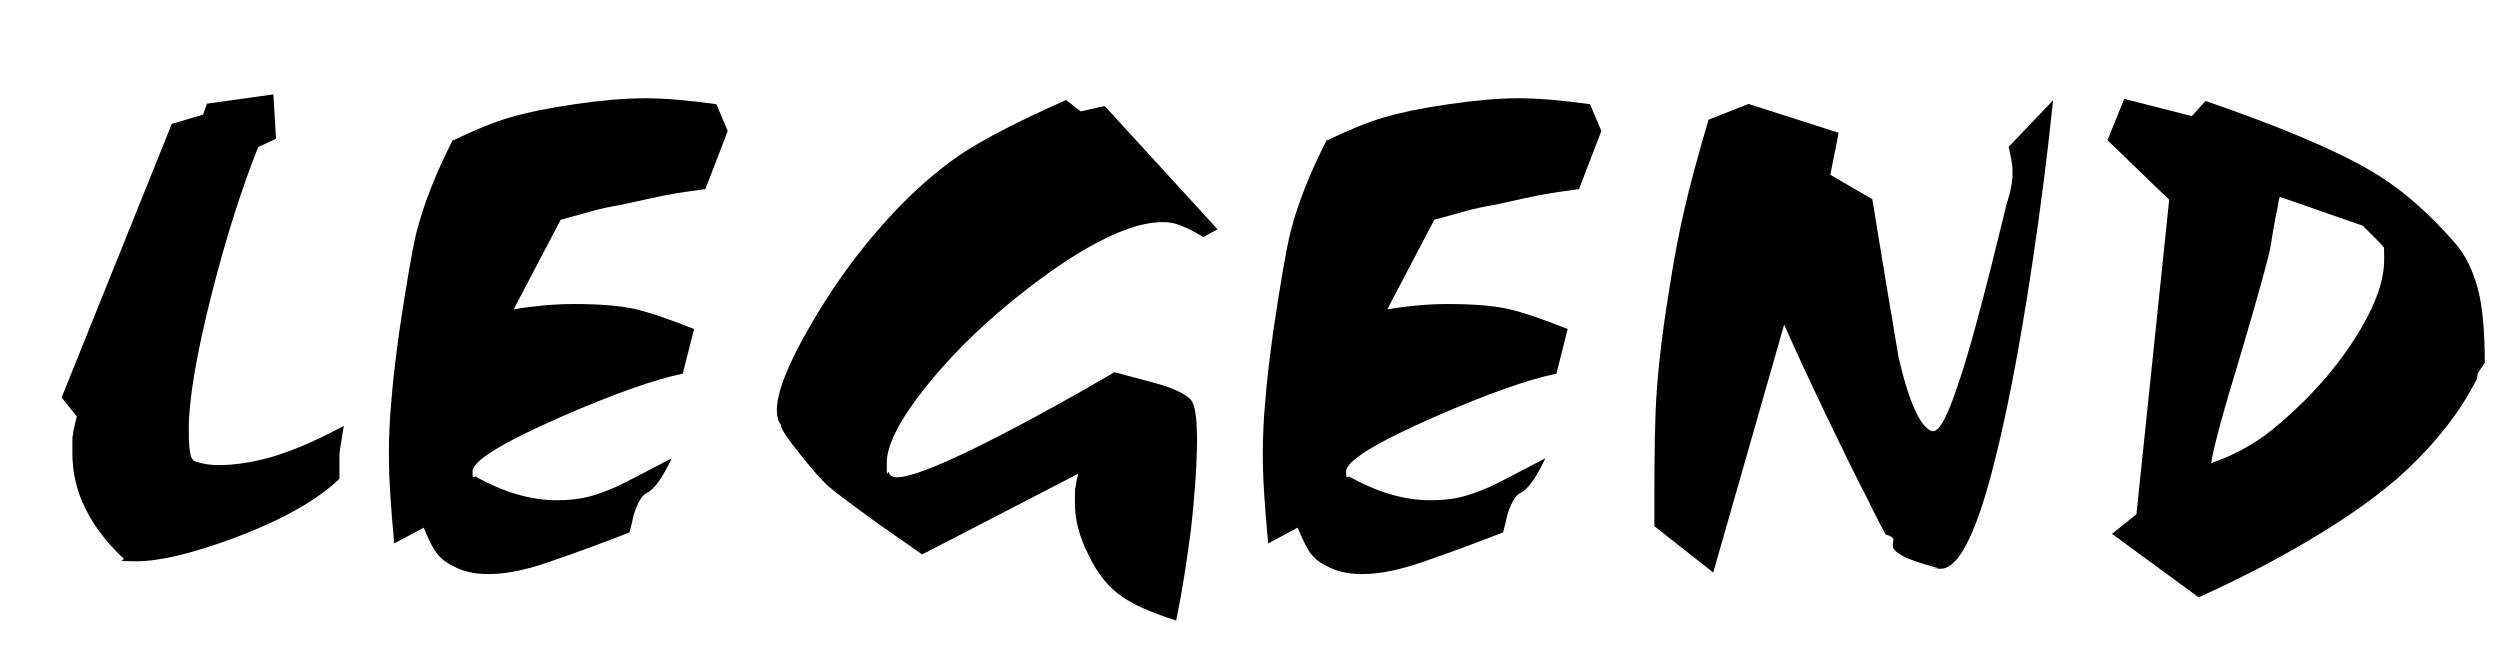 <svg viewBox="0 0 839.6 222.6" version="1.1" xmlns="http://www.w3.org/2000/svg" id="b">
  
  <g id="c">
    <g id="d">
      <path d="M69.6,34.8l22.2-3.1.9,14.9-6,2.8c-5.7,14.4-10.9,30.8-15.6,49.3-5.1,20.1-7.7,35.3-7.7,45.6s1.1,10.5,3.3,11c2,.6,4.3.9,6.8.9,5.3,0,11.1-.9,17.3-2.6,7.6-2.2,15.8-5.8,24.7-10.6-.3,1.5-.5,2.6-.6,3.5-.6,3.4-.9,5.6-.9,6.8v7.5c-7.5,7.2-19.2,13.8-35.2,19.8-14.2,5.3-25.2,7.9-33,7.9s-3.8-.3-4.3-.9c-5.7-5.4-10-11-12.8-16.8-2.9-5.7-4.4-12-4.4-18.9s0-4.6.2-5.9c.1-1.3.6-3.4,1.3-6.1l-5.1-6.4L57.7,41.6l10.5-3.1,1.3-3.7h0Z"></path>
      <path d="M152.3,47.1c7.2-3.5,13.6-6.1,19.1-7.7,5.4-1.6,12.6-3.1,21.6-4.4,8.9-1.3,16.8-2,23.6-2s14.7.7,24,2l3.8,9-7.5,19.5c-4.7.6-9.4,1.3-14.1,2.2-1.6.3-6.4,1.4-14.3,3.1-3.5.6-6.9,1.3-10.1,2.2-3.4,1-6.8,1.9-10.1,2.8l-15.8,30.1c3.4-.6,6.7-1,9.9-1.3s6.7-.5,10.3-.5c8.2,0,15,.5,20.2,1.6,5.2,1.2,11.9,3.5,20.2,6.8l-3.8,15c-9.4,1.9-23,6.7-40.9,14.5-19.8,8.7-29.7,14.8-29.7,18.3s.4,1.3,1.1,1.8c9.5,5.3,18.6,7.9,27.1,7.9s12.9-1.5,19.8-4.4c2.6-1.2,8.9-4.4,18.9-9.7-3.1,6.6-5.9,10.5-8.4,11.7-1.2.6-2.1,1.8-2.9,3.5-.9,1.9-1.5,3.6-1.8,5.3-.4,1.8-.8,3.2-1.1,4.4-7.9,3.1-16.2,6.2-24.9,9.2-8.8,3.2-16.2,4.8-22.2,4.8s-9.8-1.2-13.6-3.5c-2-1.1-3.7-2.8-5.1-5.1-.6-.9-1.7-3.2-3.3-7l-9.9,5.3c-.6-6.2-1-11.5-1.3-16.1-.3-4.4-.5-9.2-.5-14.3s.3-12.3.9-18.1c.4-5.6,1.3-13.1,2.6-22.7,2.4-16.1,4.3-27.1,5.7-33,2.5-9.8,6.6-20.3,12.4-31.5h0v.3h.1Z"></path>
      <path d="M357.8,33.4l5.1,4,8.1-1.8,37.9,41.4-4.8,2.6c-1-.6-2-1.2-2.9-1.7-1.9-1-3.6-1.8-5.3-2.4-1.6-.6-3.4-.9-5.5-.9-6.8,0-15.4,3-25.8,9-7.6,4.4-16.2,10.5-25.7,18.3-10.6,8.7-19.8,17.9-27.7,27.7-9,11.2-13.4,19.8-13.4,26s.2,2.2.7,3.1c.4,1,1.3,1.6,2.6,1.6,5.1,0,17.1-4.9,35.8-14.6,10.3-5.3,22.8-12.2,37.4-20.7,5,1.3,10,2.7,14.9,4,5,1.5,8.5,3.1,10.6,5.1,1.5,1.5,2.2,6,2.2,13.6s-.7,18.5-2,29.9c-1.5,11.5-3.1,21.7-5,30.8-8.2-2.6-14.2-5.3-18-7.9-4.7-3.2-8.5-7.9-11.4-14.1-3.1-6-4.6-11.8-4.6-17.4s0-4.2.2-5.3c.1-1,.4-2.6.9-4.6l-52.4,27.1c-6.2-4.3-10.8-7.5-13.9-9.7-9.4-6.8-15.1-11-17.1-12.8-2-1.6-5.3-5.2-9.7-10.8-4.4-5.4-6.7-8.8-6.8-10.3-.9-1.2-1.3-2.8-1.3-4.8,0-6,3.6-15.2,10.8-27.7,6.6-11.6,14.1-22.3,22.5-32.1,9.4-11,19-19.8,28.8-26.4,7.8-5.1,19.4-11.1,35-18h0l-.2-.2h0Z"></path>
      <path d="M445.8,47.1c7.2-3.5,13.6-6.1,19.1-7.7,5.4-1.6,12.6-3.1,21.6-4.4,8.9-1.3,16.8-2,23.5-2s14.7.7,24,2l3.8,9-7.5,19.5c-4.7.6-9.4,1.3-14.1,2.2-1.6.3-6.4,1.4-14.3,3.1-3.5.6-6.9,1.3-10.1,2.2-3.4,1-6.8,1.9-10.1,2.8l-15.8,30.1c3.4-.6,6.7-1,9.9-1.3,3.2-.3,6.7-.5,10.3-.5,8.2,0,15,.5,20.2,1.6,5.2,1.2,11.9,3.5,20.2,6.8l-3.8,15c-9.4,1.9-23,6.7-40.9,14.5-19.8,8.7-29.7,14.8-29.7,18.3s.4,1.3,1.1,1.8c9.5,5.3,18.5,7.9,27.1,7.9s12.9-1.5,19.8-4.4c2.6-1.2,8.9-4.4,18.9-9.7-3.1,6.6-5.9,10.5-8.4,11.7-1.2.6-2.1,1.8-2.9,3.5-.9,1.9-1.5,3.6-1.8,5.3-.4,1.8-.8,3.2-1.1,4.4-8,3.1-16.2,6.2-24.9,9.2-8.8,3.2-16.2,4.8-22.2,4.8s-9.8-1.2-13.6-3.5c-2-1.1-3.7-2.8-5-5.1-.6-.9-1.7-3.2-3.3-7l-9.9,5.3c-.6-6.2-1-11.5-1.3-16.1-.3-4.4-.5-9.2-.5-14.3s.3-12.3.9-18.1c.4-5.6,1.3-13.1,2.6-22.7,2.4-16.1,4.3-27.1,5.7-33,2.5-9.8,6.6-20.3,12.4-31.5h0v.3h0Z"></path>
      <path d="M575.4,192.3l-19.8-15.6c0-14.8,0-27.5.4-38.1s1.8-24.3,4.6-41.4c1.6-10.4,3.4-19.9,5.5-28.6,1.6-7,4.2-16.5,7.7-28.4l13.4-5.3,30.3,9.7-2.8,14.1,14.1,8.2c2.9,17.7,5.8,35.4,8.8,53,3.5,15.2,7.3,23.5,11.2,24.9h.5c2.2,0,5.2-5.9,9-17.8,2.8-8.3,6-20.1,9.9-35.4,3.8-15.2,5.7-23,5.7-23.1.8-2.4,1.3-4.4,1.6-6.2.3-1.6.4-2.9.4-4s0-2.4-.4-4.6c-.4-2-.7-3.5-.9-4.4l14.9-15.6c-1.8,17.5-4.1,35.8-7,55-4.4,29.4-9,52.7-13.6,70-5.7,21.6-11.4,32.3-17.1,32.3s-.6,0-.9-.2c-6-1.6-10-3-12.1-4.2s-3.1-2.3-3.1-3.3,0-1.3.2-2c0-.8-1-1.3-2.6-1.8-2.1-3.8-4.1-7.7-6-11.7-4.7-9.1-9.2-18.3-13.6-27.5-6.6-13.8-11.4-24.2-14.5-31.3l-23.8,83.2h0Z"></path>
      <path d="M707.9,46.8l5.5-13.6,22.7,5.8,4.6-5.1c25.2,8.7,43.7,16.5,55.4,23.4,10,5.8,19.6,14.1,28.8,24.8,3.1,3.7,5.5,8.5,7.2,14.6,1.6,6,2.4,14.4,2.4,25.1-1.6,2.3-2.4,3.6-2.4,3.7,0,.6-.2,1.1-.2,1.6-5.4,10.8-13.4,21.1-23.7,30.8-8.5,7.9-19.7,15.9-33.5,24-10.8,6.4-23,12.7-36.3,18.7l-29.1-21.3,8.2-6.6,11-105.6-20.7-20h0v-.3h0ZM742.4,155.6c6.5-2.2,12.5-5.3,18-9.2,4.4-3.3,9.1-7.4,14.1-12.4,7.5-7.6,13.6-15.5,18.3-23.5,5.3-8.9,7.9-16.7,7.9-23.3s-.2-3.2-.6-4.8l-6.6-6.6-27.9-9.7c-.3,1-.5,2.1-.6,3.1-1,4.7-1.8,9.2-2.4,13.4-.8,4.2-4.1,16.2-9.9,35.8-6,19.7-9.4,32.1-10.1,37.2h-.2Z"></path>
    </g>
  </g>
</svg>